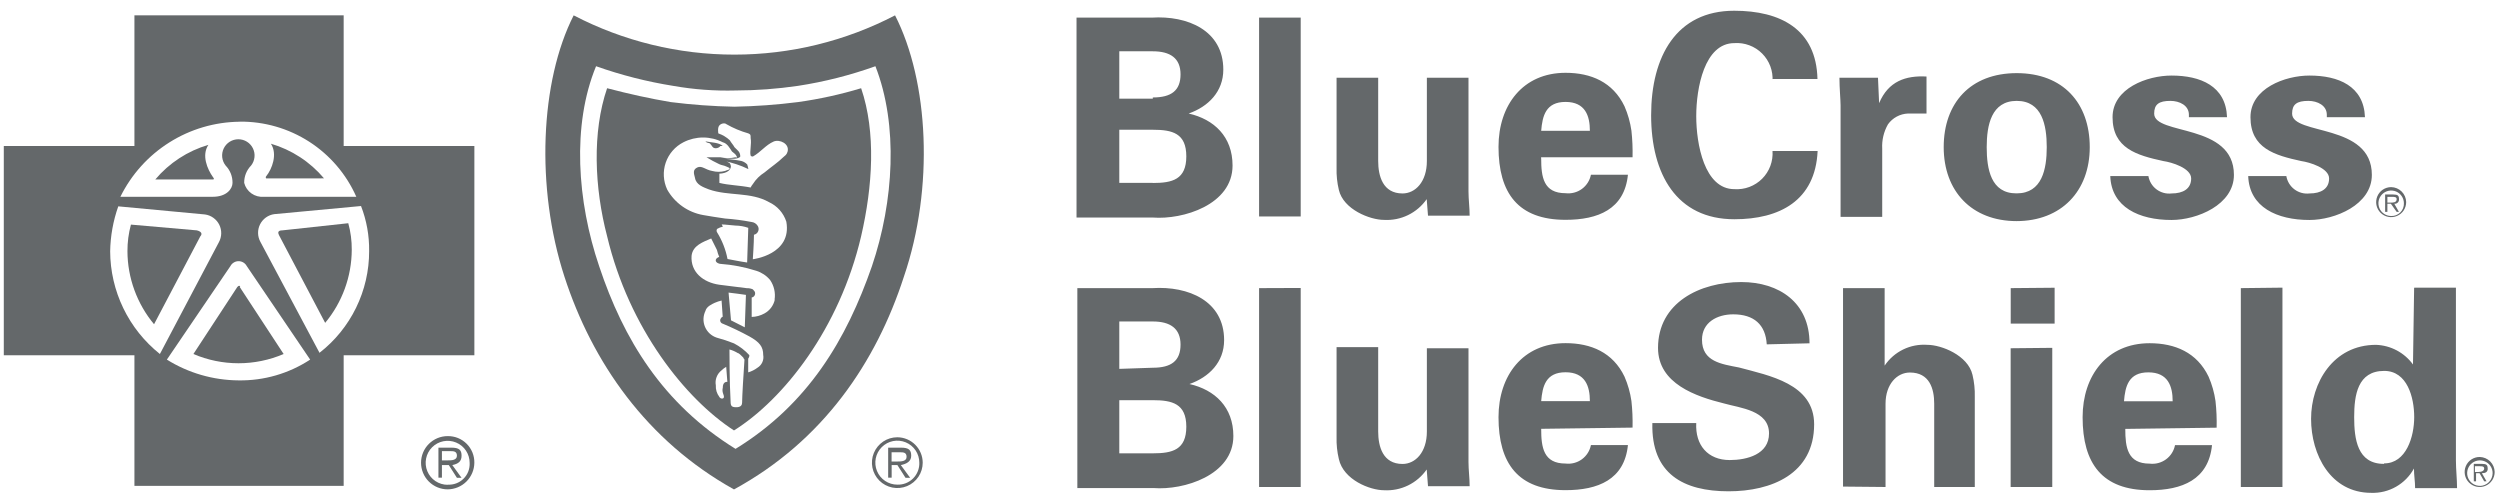 <svg width="139" height="28" viewBox="0 0 139 28" fill="none" xmlns="http://www.w3.org/2000/svg">
<path d="M132.933 11.265H132.739V10.945H132.996C133.123 10.945 133.254 10.945 133.254 11.072C133.254 11.265 133.06 11.265 132.933 11.265ZM133.384 11.072C133.384 10.877 133.321 10.814 133.064 10.814H132.613V11.78H132.739V11.329H132.933L133.254 11.78H133.38L133.123 11.329C133.158 11.333 133.193 11.329 133.227 11.318C133.26 11.306 133.29 11.288 133.316 11.263C133.341 11.238 133.36 11.208 133.372 11.175C133.384 11.142 133.388 11.107 133.384 11.072V11.072ZM137.896 27.014C137.755 27.016 137.616 26.977 137.498 26.901C137.38 26.824 137.287 26.714 137.231 26.585C137.176 26.456 137.16 26.312 137.186 26.174C137.212 26.036 137.279 25.908 137.378 25.808C137.477 25.708 137.604 25.639 137.742 25.611C137.88 25.584 138.023 25.597 138.153 25.651C138.283 25.705 138.394 25.797 138.472 25.914C138.55 26.031 138.591 26.169 138.59 26.31C138.588 26.497 138.513 26.676 138.38 26.808C138.248 26.941 138.069 27.016 137.882 27.018L137.896 27.014ZM137.882 25.408C137.716 25.405 137.553 25.452 137.414 25.542C137.275 25.632 137.166 25.762 137.101 25.915C137.036 26.067 137.018 26.235 137.049 26.398C137.08 26.561 137.159 26.711 137.275 26.829C137.392 26.947 137.541 27.027 137.703 27.06C137.866 27.093 138.035 27.077 138.188 27.013C138.341 26.95 138.472 26.842 138.564 26.704C138.655 26.566 138.704 26.404 138.703 26.238C138.699 26.021 138.611 25.814 138.458 25.659C138.305 25.505 138.099 25.415 137.882 25.408" fill="#64686A"/>
<path d="M137.8 26.242H137.606V25.922H137.863C137.989 25.922 138.12 25.922 138.12 26.048C138.12 26.175 137.989 26.242 137.8 26.242ZM138.314 26.048C138.314 25.854 138.251 25.791 137.994 25.791H137.543V26.761H137.669V26.31H137.863L138.12 26.761H138.251L137.994 26.31C138.188 26.31 138.319 26.247 138.319 26.053" fill="#64686A"/>
<path d="M59.855 12.037V0.98H64.032C66.026 0.854 68.016 1.688 68.016 3.872C68.016 5.094 67.181 5.929 66.09 6.312C67.502 6.633 68.53 7.598 68.53 9.204C68.53 11.387 65.765 12.226 64.096 12.095H59.855V12.037ZM64.096 5.419C65.124 5.419 65.638 5.036 65.638 4.133C65.638 3.231 65.061 2.852 64.096 2.852H62.233V5.487H64.096V5.419ZM64.096 10.174C65.187 10.174 65.959 9.98 65.959 8.694C65.959 7.408 65.187 7.214 64.096 7.214H62.233V10.169H64.096V10.174ZM72.319 0.98V12.037H70.005V0.98H72.319ZM79.325 11.072C79.061 11.451 78.703 11.757 78.287 11.959C77.871 12.161 77.41 12.253 76.948 12.226C76.176 12.226 74.692 11.649 74.44 10.557C74.344 10.157 74.302 9.746 74.313 9.335V4.323H76.627V8.951C76.627 9.786 76.885 10.756 77.981 10.756C78.689 10.756 79.334 10.115 79.334 8.951V4.323H81.648V10.638C81.648 11.089 81.712 11.541 81.712 11.992H79.397L79.325 11.072ZM85.69 8.816C85.69 9.844 85.817 10.742 87.044 10.742C87.365 10.781 87.69 10.697 87.952 10.506C88.214 10.315 88.394 10.032 88.456 9.714H90.513C90.319 11.64 88.844 12.222 87.044 12.222C84.409 12.222 83.317 10.742 83.317 8.162C83.317 5.848 84.671 4.048 87.044 4.048C88.456 4.048 89.678 4.562 90.323 5.911C90.511 6.343 90.64 6.798 90.707 7.264C90.761 7.755 90.782 8.25 90.77 8.744H85.686V8.811L85.69 8.816ZM88.397 7.273C88.397 6.439 88.14 5.667 87.044 5.667C85.948 5.667 85.758 6.439 85.69 7.273H88.397ZM98.552 4.517C98.571 4.233 98.529 3.949 98.43 3.683C98.33 3.417 98.174 3.176 97.974 2.975C97.773 2.774 97.531 2.618 97.265 2.519C96.999 2.419 96.715 2.377 96.431 2.397C94.762 2.397 94.311 4.905 94.311 6.457C94.311 8.008 94.762 10.517 96.431 10.517C96.715 10.536 96.999 10.494 97.265 10.395C97.531 10.295 97.773 10.139 97.974 9.939C98.174 9.738 98.33 9.496 98.43 9.23C98.529 8.964 98.571 8.68 98.552 8.396H101.06C100.933 11.162 98.939 12.19 96.431 12.19C93.219 12.19 91.803 9.682 91.803 6.407C91.803 3.132 93.21 0.597 96.422 0.597C98.994 0.597 100.988 1.625 101.051 4.391H98.552V4.517ZM104.416 4.323L104.479 5.735C104.993 4.512 105.959 4.192 107.114 4.255V6.312H106.085C105.866 6.321 105.652 6.379 105.458 6.483C105.265 6.587 105.099 6.734 104.971 6.912C104.737 7.323 104.625 7.793 104.651 8.266V12.059H102.336V5.866C102.336 5.545 102.273 4.9 102.273 4.323H104.416ZM112.13 12.294C109.622 12.294 108.07 10.625 108.07 8.18C108.07 5.735 109.55 4.066 112.13 4.066C114.71 4.066 116.19 5.735 116.19 8.18C116.19 10.625 114.611 12.294 112.107 12.294H112.13ZM112.13 10.751C113.542 10.751 113.799 9.398 113.799 8.18C113.799 6.962 113.542 5.609 112.13 5.609C110.718 5.609 110.461 6.962 110.461 8.18C110.461 9.398 110.691 10.751 112.107 10.751H112.13ZM121.703 6.38C121.703 5.866 121.188 5.609 120.674 5.609C120.033 5.609 119.772 5.803 119.772 6.317C119.772 7.539 124.206 6.831 124.206 9.723C124.206 11.392 122.149 12.231 120.737 12.231C118.933 12.231 117.394 11.523 117.331 9.79H119.451C119.501 10.085 119.663 10.35 119.902 10.529C120.141 10.709 120.44 10.79 120.737 10.756C121.378 10.756 121.829 10.499 121.829 9.921C121.829 9.344 120.737 9.019 120.286 8.956C118.806 8.635 117.458 8.248 117.458 6.515C117.458 4.909 119.384 4.201 120.737 4.201C122.343 4.201 123.76 4.778 123.823 6.515H121.703V6.38V6.38ZM129.371 6.38C129.371 5.866 128.857 5.609 128.343 5.609C127.702 5.609 127.441 5.803 127.441 6.317C127.441 7.539 131.875 6.831 131.875 9.723C131.875 11.392 129.818 12.231 128.406 12.231C126.602 12.231 125.063 11.523 125 9.79H127.12C127.17 10.085 127.332 10.35 127.571 10.529C127.81 10.709 128.109 10.79 128.406 10.756C129.047 10.756 129.498 10.499 129.498 9.921C129.498 9.344 128.406 9.019 127.955 8.956C126.475 8.635 125.126 8.248 125.126 6.515C125.126 4.909 127.053 4.201 128.406 4.201C130.012 4.201 131.428 4.778 131.492 6.515H129.371V6.38V6.38ZM59.9 27.077V16.02H64.078C66.072 15.894 68.061 16.728 68.061 18.912C68.061 20.134 67.226 20.969 66.135 21.352C67.547 21.673 68.575 22.638 68.575 24.244C68.575 26.427 65.81 27.266 64.141 27.136H59.9V27.077ZM64.096 20.446C65.124 20.446 65.638 20.062 65.638 19.16C65.638 18.258 65.061 17.874 64.096 17.874H62.233V20.509L64.096 20.446ZM64.096 25.205C65.187 25.205 65.959 25.011 65.959 23.725C65.959 22.439 65.169 22.25 64.096 22.25H62.233V25.205H64.096ZM72.319 16.011V27.077H70.005V16.02L72.319 16.011ZM79.325 26.102C79.061 26.482 78.703 26.788 78.287 26.99C77.871 27.192 77.41 27.284 76.948 27.257C76.176 27.257 74.692 26.68 74.44 25.521C74.344 25.12 74.302 24.709 74.313 24.298V19.3H76.627V23.991C76.627 24.826 76.885 25.796 77.981 25.796C78.689 25.796 79.334 25.155 79.334 23.991V19.363H81.648V25.678C81.648 26.13 81.712 26.581 81.712 27.032H79.397L79.325 26.102ZM85.69 23.847C85.69 24.875 85.817 25.773 87.044 25.773C87.365 25.812 87.69 25.728 87.952 25.537C88.214 25.346 88.394 25.063 88.456 24.745H90.513C90.319 26.671 88.844 27.253 87.044 27.253C84.409 27.253 83.317 25.773 83.317 23.193C83.317 20.879 84.671 19.079 87.044 19.079C88.456 19.079 89.678 19.593 90.323 20.942C90.511 21.374 90.64 21.829 90.707 22.295C90.761 22.786 90.782 23.281 90.77 23.775L85.695 23.842L85.69 23.847ZM88.397 22.304C88.397 21.47 88.14 20.698 87.044 20.698C85.948 20.698 85.758 21.47 85.69 22.304H88.397ZM98.231 19.146C98.168 18.055 97.523 17.477 96.368 17.477C95.466 17.477 94.631 17.928 94.631 18.889C94.631 20.112 95.723 20.243 96.688 20.432C98.358 20.883 100.866 21.334 100.866 23.59C100.866 26.355 98.488 27.316 96.111 27.316C93.603 27.316 91.803 26.351 91.871 23.522H94.311C94.248 24.745 94.952 25.579 96.174 25.579C97.139 25.579 98.358 25.259 98.358 24.1C98.358 22.814 96.752 22.688 95.849 22.43C94.307 22.047 92.186 21.339 92.186 19.345C92.186 16.837 94.501 15.682 96.815 15.682C98.935 15.682 100.609 16.837 100.609 19.088L98.231 19.146ZM102.472 27.054V16.02H104.786V20.328C105.045 19.943 105.401 19.633 105.819 19.43C106.236 19.227 106.7 19.139 107.163 19.173C107.935 19.173 109.419 19.751 109.671 20.843C109.767 21.243 109.809 21.654 109.798 22.065V27.077H107.542V22.448C107.542 21.614 107.285 20.712 106.189 20.712C105.481 20.712 104.836 21.352 104.836 22.448V27.077L102.472 27.054ZM114.237 15.998V17.991H111.796V16.02L114.237 15.998ZM114.106 19.34V27.077H111.792V19.363L114.106 19.34ZM118.166 23.852C118.166 24.88 118.292 25.778 119.519 25.778C119.841 25.817 120.166 25.732 120.428 25.541C120.69 25.351 120.87 25.067 120.931 24.749H122.988C122.794 26.675 121.319 27.257 119.519 27.257C116.885 27.257 115.793 25.778 115.793 23.197C115.793 20.883 117.146 19.083 119.519 19.083C120.931 19.083 122.154 19.598 122.799 20.946C122.987 21.378 123.116 21.833 123.182 22.3C123.236 22.791 123.257 23.285 123.245 23.779L118.17 23.847L118.166 23.852ZM120.8 22.309C120.8 21.474 120.543 20.703 119.447 20.703C118.351 20.703 118.161 21.474 118.094 22.309H120.8ZM126.904 15.993V27.077H124.59V16.02L126.904 15.993ZM134.234 15.993H136.549V25.597C136.549 26.111 136.612 26.626 136.612 27.14H134.28C134.28 26.757 134.216 26.432 134.216 26.048C133.985 26.472 133.64 26.823 133.22 27.062C132.8 27.302 132.322 27.419 131.839 27.402C129.583 27.402 128.496 25.282 128.496 23.288C128.496 21.294 129.719 19.173 132.105 19.173C132.508 19.187 132.903 19.293 133.26 19.482C133.616 19.671 133.925 19.939 134.162 20.265L134.225 16.025L134.234 15.993ZM132.561 25.764C133.783 25.764 134.23 24.285 134.23 23.193C134.23 22.101 133.846 20.622 132.561 20.622C131.081 20.622 130.892 21.975 130.892 23.193C130.892 24.411 131.068 25.791 132.543 25.791L132.561 25.764ZM132.949 12.01C132.809 12.01 132.672 11.968 132.555 11.89C132.439 11.813 132.348 11.702 132.294 11.573C132.241 11.443 132.227 11.301 132.254 11.163C132.281 11.026 132.349 10.9 132.448 10.801C132.547 10.702 132.673 10.634 132.811 10.607C132.948 10.58 133.09 10.594 133.22 10.647C133.349 10.701 133.46 10.792 133.538 10.908C133.615 11.024 133.657 11.162 133.657 11.302C133.661 11.396 133.645 11.489 133.611 11.577C133.577 11.665 133.525 11.744 133.458 11.811C133.391 11.877 133.312 11.929 133.224 11.964C133.137 11.998 133.043 12.014 132.949 12.01V12.01ZM132.949 10.404C132.784 10.404 132.622 10.453 132.485 10.544C132.348 10.636 132.241 10.767 132.178 10.919C132.115 11.072 132.098 11.239 132.13 11.401C132.162 11.563 132.242 11.712 132.359 11.829C132.475 11.945 132.624 12.025 132.786 12.057C132.948 12.089 133.116 12.073 133.268 12.009C133.421 11.946 133.551 11.839 133.643 11.702C133.734 11.565 133.783 11.403 133.783 11.238C133.78 11.018 133.691 10.808 133.535 10.652C133.379 10.496 133.169 10.407 132.949 10.404" fill="#64686A"/>
<path d="M24.89 24.248C24.497 24.248 24.121 24.404 23.843 24.682C23.566 24.959 23.41 25.335 23.41 25.728C23.41 26.12 23.566 26.497 23.843 26.774C24.121 27.052 24.497 27.208 24.89 27.208C25.282 27.205 25.657 27.049 25.935 26.772C26.212 26.495 26.37 26.12 26.374 25.728C26.377 25.532 26.34 25.338 26.267 25.157C26.193 24.976 26.084 24.811 25.945 24.673C25.807 24.535 25.642 24.426 25.461 24.353C25.279 24.28 25.085 24.245 24.89 24.248ZM24.89 26.955C24.648 26.955 24.411 26.883 24.21 26.749C24.009 26.615 23.853 26.424 23.76 26.2C23.668 25.977 23.643 25.731 23.691 25.494C23.738 25.257 23.854 25.039 24.025 24.868C24.196 24.697 24.414 24.581 24.651 24.533C24.888 24.486 25.134 24.511 25.357 24.603C25.581 24.695 25.772 24.852 25.906 25.053C26.04 25.254 26.112 25.491 26.112 25.733C26.121 25.895 26.096 26.058 26.038 26.21C25.979 26.362 25.89 26.5 25.774 26.614C25.658 26.729 25.52 26.818 25.367 26.875C25.215 26.932 25.052 26.956 24.89 26.946V26.955Z" fill="#64686A"/>
<path d="M25.663 25.34C25.663 25.02 25.536 24.889 25.085 24.889H24.377V26.558H24.571V25.859H24.954L25.405 26.567H25.663L25.148 25.859C25.473 25.791 25.663 25.66 25.663 25.34ZM24.891 25.597H24.571V25.083H25.022C25.216 25.083 25.405 25.083 25.405 25.34C25.405 25.597 25.085 25.597 24.891 25.597ZM13.32 15.894C13.257 15.894 13.257 15.894 13.194 15.957L10.753 19.683C11.546 20.022 12.399 20.197 13.261 20.197C14.124 20.197 14.977 20.022 15.77 19.683L13.329 15.957C13.388 15.894 13.32 15.894 13.32 15.894ZM10.943 12.808L7.28 12.488C7.149 12.97 7.084 13.468 7.086 13.968C7.092 15.452 7.615 16.887 8.565 18.028L11.137 13.142C11.268 13.002 11.2 12.871 10.943 12.808V12.808Z" fill="#64686A"/>
<path d="M19.108 8.117V0.854H7.474V8.117H0.211V19.751H7.474V27.014H19.108V19.751H26.375V8.117H19.108ZM13.32 6.763C14.692 6.749 16.038 7.137 17.192 7.879C18.345 8.622 19.256 9.686 19.811 10.941H14.669C14.425 10.962 14.181 10.897 13.981 10.755C13.781 10.614 13.638 10.406 13.577 10.169C13.574 9.991 13.607 9.814 13.672 9.648C13.738 9.483 13.836 9.332 13.961 9.204C14.066 9.071 14.131 8.911 14.149 8.742C14.168 8.574 14.138 8.404 14.064 8.251C13.99 8.099 13.875 7.97 13.731 7.88C13.588 7.79 13.422 7.743 13.252 7.743C13.083 7.743 12.917 7.79 12.773 7.88C12.63 7.97 12.514 8.099 12.44 8.251C12.367 8.404 12.337 8.574 12.355 8.742C12.374 8.911 12.439 9.071 12.544 9.204C12.668 9.332 12.766 9.483 12.832 9.648C12.898 9.814 12.93 9.991 12.928 10.169C12.928 10.489 12.607 10.941 11.836 10.941H6.693C7.304 9.701 8.247 8.654 9.417 7.918C10.587 7.181 11.938 6.783 13.32 6.768V6.763ZM6.125 13.981C6.139 13.126 6.291 12.279 6.576 11.473L11.398 11.924C11.566 11.947 11.726 12.011 11.864 12.111C12.002 12.21 12.114 12.341 12.19 12.492C12.266 12.644 12.303 12.812 12.3 12.982C12.296 13.152 12.252 13.318 12.17 13.467L8.89 19.683C8.03 18.997 7.335 18.128 6.857 17.138C6.378 16.148 6.128 15.063 6.125 13.963V13.981ZM17.245 19.994C16.062 20.77 14.675 21.172 13.261 21.149C11.852 21.139 10.474 20.74 9.278 19.994L12.815 14.789C12.859 14.708 12.924 14.64 13.004 14.593C13.083 14.546 13.174 14.521 13.266 14.521C13.358 14.521 13.449 14.546 13.528 14.593C13.607 14.64 13.673 14.708 13.717 14.789L17.245 19.994ZM17.759 19.606L14.479 13.449C14.397 13.3 14.352 13.134 14.349 12.964C14.345 12.794 14.383 12.626 14.459 12.475C14.535 12.323 14.647 12.191 14.785 12.092C14.923 11.993 15.083 11.929 15.251 11.906L20.073 11.455C20.383 12.254 20.536 13.106 20.524 13.963C20.526 15.055 20.277 16.132 19.798 17.112C19.319 18.093 18.621 18.951 17.759 19.62V19.606Z" fill="#64686A"/>
<path d="M18.016 9.917C17.241 8.998 16.214 8.328 15.061 7.99C15.444 8.568 15.124 9.402 14.804 9.795C14.795 9.803 14.788 9.813 14.783 9.824C14.778 9.834 14.776 9.846 14.776 9.858C14.776 9.87 14.778 9.882 14.783 9.893C14.788 9.903 14.795 9.913 14.804 9.921L18.016 9.917ZM15.701 12.808C15.444 12.808 15.444 12.935 15.508 13.066L18.079 17.951C19.028 16.81 19.551 15.375 19.558 13.891C19.562 13.391 19.497 12.893 19.364 12.411L15.701 12.808ZM11.587 8.054C10.434 8.391 9.407 9.061 8.633 9.98H11.845C11.908 9.98 11.908 9.917 11.845 9.854C11.524 9.402 11.199 8.631 11.587 8.054Z" fill="#64686A"/>
<path d="M49.765 0.854C47.006 2.289 43.942 3.038 40.833 3.037C37.722 3.038 34.656 2.289 31.896 0.854C30.033 4.517 29.776 10.431 31.382 15.38C32.925 20.134 35.947 24.506 40.81 27.212C45.772 24.506 48.714 20.143 50.256 15.384C51.948 10.431 51.637 4.517 49.765 0.854ZM48.479 14.802C47.067 18.862 44.942 22.471 40.896 24.957C36.836 22.448 34.661 18.853 33.313 14.802C32.09 11.202 31.788 6.962 33.141 3.682C34.534 4.175 35.968 4.541 37.427 4.774C38.572 4.976 39.734 5.062 40.896 5.031C42.057 5.028 43.216 4.942 44.365 4.774C45.833 4.549 47.275 4.183 48.673 3.682C49.954 6.957 49.697 11.202 48.479 14.802Z" fill="#64686A"/>
<path d="M44.365 5.676C43.192 5.825 42.011 5.911 40.828 5.933C39.646 5.91 38.465 5.824 37.292 5.676C36.137 5.482 34.978 5.225 33.755 4.905C32.92 7.345 33.047 10.431 33.755 13.133C34.978 18.276 38.126 22.196 40.81 23.933C43.576 22.196 46.675 18.276 47.879 13.133C48.52 10.368 48.714 7.35 47.879 4.905C46.73 5.252 45.555 5.51 44.365 5.676V5.676ZM40.188 21.551C40.125 21.808 40.251 21.934 40.251 22.065C40.251 22.196 40.057 22.191 39.994 22.065C39.855 21.881 39.786 21.654 39.8 21.424C39.771 21.269 39.786 21.109 39.843 20.962C39.899 20.815 39.995 20.686 40.12 20.59C40.197 20.514 40.283 20.448 40.377 20.396L40.441 21.23C40.314 21.226 40.188 21.294 40.188 21.551ZM41.261 22.385C41.261 22.512 41.198 22.642 40.941 22.642C40.684 22.642 40.621 22.579 40.621 22.322C40.558 21.294 40.558 19.431 40.558 19.431C40.717 19.472 40.869 19.538 41.009 19.625C41.072 19.625 41.203 19.751 41.329 19.882C41.329 19.945 41.392 19.945 41.392 20.008C41.343 20.712 41.261 22.065 41.261 22.385ZM42.114 20.446C41.96 20.562 41.786 20.649 41.6 20.703V19.94C41.644 19.886 41.667 19.817 41.663 19.746C41.419 19.48 41.13 19.259 40.81 19.092C40.495 18.966 40.173 18.86 39.845 18.772C39.7 18.724 39.568 18.645 39.456 18.542C39.344 18.438 39.256 18.312 39.197 18.171C39.138 18.031 39.11 17.879 39.114 17.727C39.119 17.574 39.156 17.425 39.222 17.288C39.286 17.031 39.606 16.904 39.737 16.837C39.86 16.783 39.989 16.74 40.12 16.71L40.183 17.613C40.183 17.613 40.12 17.613 40.057 17.739C40.047 17.764 40.041 17.791 40.042 17.818C40.043 17.845 40.05 17.872 40.062 17.896C40.074 17.921 40.091 17.942 40.112 17.959C40.133 17.977 40.157 17.989 40.183 17.996C40.689 18.206 41.182 18.443 41.663 18.704C42.24 19.025 42.434 19.282 42.434 19.733C42.46 19.87 42.443 20.012 42.386 20.139C42.328 20.267 42.234 20.373 42.114 20.446V20.446ZM40.508 16.268C40.959 16.331 41.086 16.331 41.474 16.395L41.41 18.199L41.027 18.005L40.644 17.811L40.508 16.268ZM43.08 16.656C43.045 16.819 42.975 16.972 42.876 17.105C42.776 17.238 42.648 17.348 42.502 17.428C42.285 17.548 42.042 17.615 41.794 17.622V16.539C41.842 16.535 41.888 16.512 41.92 16.476C41.945 16.45 41.963 16.42 41.974 16.386C41.985 16.352 41.988 16.317 41.983 16.282C41.983 16.219 41.92 16.155 41.857 16.088C41.757 16.042 41.647 16.02 41.537 16.025L39.994 15.831C39.092 15.704 38.388 15.123 38.451 14.225C38.514 13.647 39.092 13.453 39.543 13.259L39.863 13.9C39.892 14.032 39.935 14.16 39.989 14.283C39.989 14.283 39.795 14.347 39.795 14.477C39.795 14.608 39.989 14.671 40.053 14.671C40.73 14.72 41.399 14.849 42.047 15.055C42.348 15.148 42.616 15.327 42.818 15.569C43.038 15.889 43.127 16.282 43.066 16.665L43.08 16.656ZM40.125 12.479C40.125 12.479 40.319 12.479 40.896 12.542C41.138 12.545 41.377 12.587 41.604 12.668L41.541 14.595C41.09 14.531 40.833 14.468 40.45 14.401C40.349 13.876 40.153 13.375 39.872 12.921C39.852 12.893 39.842 12.859 39.842 12.824C39.842 12.789 39.852 12.756 39.872 12.727C39.971 12.668 40.08 12.626 40.192 12.601L40.125 12.479ZM41.857 14.405C41.857 14.405 41.92 13.503 41.92 13.052C41.974 13.041 42.024 13.016 42.066 12.981C42.108 12.945 42.14 12.9 42.159 12.848C42.178 12.797 42.184 12.742 42.177 12.687C42.169 12.633 42.147 12.581 42.114 12.538C42.078 12.484 42.03 12.439 41.975 12.406C41.92 12.372 41.858 12.351 41.794 12.344C41.305 12.25 40.811 12.185 40.314 12.15C39.863 12.086 39.48 12.023 39.092 11.956C38.676 11.882 38.281 11.717 37.937 11.473C37.592 11.229 37.306 10.912 37.098 10.544C36.876 10.073 36.846 9.535 37.014 9.043C37.183 8.552 37.536 8.145 38 7.909C38.338 7.736 38.712 7.645 39.092 7.645C39.471 7.645 39.846 7.736 40.183 7.909C40.441 7.972 40.567 8.229 40.698 8.423C40.761 8.487 40.892 8.55 40.955 8.681C41.018 8.811 40.892 8.744 40.892 8.744C40.617 8.807 40.332 8.807 40.057 8.744H39.281C39.51 8.885 39.746 9.013 39.989 9.127C40.116 9.19 40.246 9.19 40.373 9.254C40.499 9.317 40.567 9.317 40.567 9.38C40.567 9.443 40.441 9.443 40.31 9.506C40.078 9.569 39.833 9.569 39.602 9.506C39.218 9.443 39.024 9.186 38.767 9.312C38.51 9.438 38.573 9.632 38.641 9.89C38.704 10.273 39.092 10.404 39.412 10.53C40.504 10.914 41.726 10.656 42.755 11.238C42.982 11.343 43.186 11.493 43.352 11.68C43.518 11.868 43.643 12.087 43.72 12.326C44.045 14.157 41.857 14.414 41.857 14.414V14.405ZM43.788 8.437C43.725 8.631 43.661 8.631 43.531 8.757C43.273 9.014 42.89 9.272 42.502 9.592C42.243 9.754 42.024 9.973 41.861 10.232C41.811 10.291 41.769 10.357 41.735 10.426C41.095 10.3 40.513 10.3 39.998 10.169V9.655C39.998 9.655 40.576 9.655 40.639 9.272C40.639 9.202 40.617 9.134 40.576 9.078C40.482 9.009 40.371 8.965 40.256 8.951C40.724 9.042 41.179 9.193 41.609 9.402C41.595 9.315 41.574 9.229 41.546 9.145C41.458 9.053 41.348 8.986 41.225 8.951C40.968 8.888 40.26 8.825 40.26 8.825H40.837C40.964 8.825 41.158 8.762 41.158 8.699C41.158 8.635 41.158 8.505 41.032 8.378L40.837 8.184C40.774 8.058 40.644 7.927 40.58 7.801C40.397 7.629 40.178 7.498 39.94 7.417C39.94 7.417 39.877 7.097 40.003 6.966C40.129 6.836 40.323 6.84 40.386 6.903C40.771 7.124 41.182 7.297 41.609 7.417C41.735 7.481 41.735 7.481 41.735 7.675C41.798 7.995 41.672 8.446 41.735 8.64C41.735 8.703 41.861 8.703 41.861 8.703C42.313 8.446 42.57 8.063 43.016 7.869C43.337 7.729 43.914 7.986 43.788 8.437ZM49.891 24.312C49.612 24.312 49.339 24.394 49.107 24.549C48.875 24.705 48.694 24.925 48.587 25.183C48.48 25.441 48.452 25.725 48.506 25.999C48.561 26.273 48.695 26.524 48.893 26.722C49.09 26.919 49.342 27.054 49.616 27.108C49.89 27.163 50.174 27.135 50.432 27.028C50.69 26.921 50.91 26.74 51.065 26.508C51.221 26.276 51.303 26.003 51.303 25.724C51.301 25.35 51.151 24.992 50.887 24.728C50.623 24.463 50.265 24.314 49.891 24.312V24.312ZM49.891 26.946C49.65 26.946 49.413 26.874 49.212 26.74C49.011 26.606 48.854 26.415 48.762 26.191C48.669 25.968 48.645 25.722 48.692 25.485C48.739 25.248 48.856 25.03 49.027 24.859C49.198 24.688 49.416 24.572 49.653 24.524C49.89 24.477 50.136 24.502 50.359 24.594C50.583 24.687 50.773 24.843 50.908 25.044C51.042 25.245 51.114 25.482 51.114 25.724C51.12 25.886 51.092 26.047 51.032 26.198C50.973 26.349 50.883 26.486 50.768 26.601C50.654 26.715 50.517 26.805 50.366 26.865C50.215 26.924 50.053 26.952 49.891 26.946V26.946Z" fill="#64686A"/>
<path d="M50.663 25.34C50.663 25.02 50.537 24.889 50.086 24.889H49.382V26.558H49.576V25.859H49.896L50.347 26.567H50.605L50.086 25.859C50.406 25.791 50.663 25.66 50.663 25.34ZM49.892 25.66H49.572V25.146H50.023C50.217 25.146 50.406 25.146 50.406 25.403C50.406 25.66 50.086 25.66 49.892 25.66V25.66ZM39.48 7.986C39.606 8.112 39.606 8.243 39.8 8.243C39.85 8.242 39.899 8.23 39.943 8.208C39.987 8.187 40.027 8.155 40.058 8.117H40.184C39.99 7.923 39.543 7.923 39.218 7.86C39.354 7.986 39.417 7.923 39.48 7.986Z" fill="#64686A"/>
</svg>
